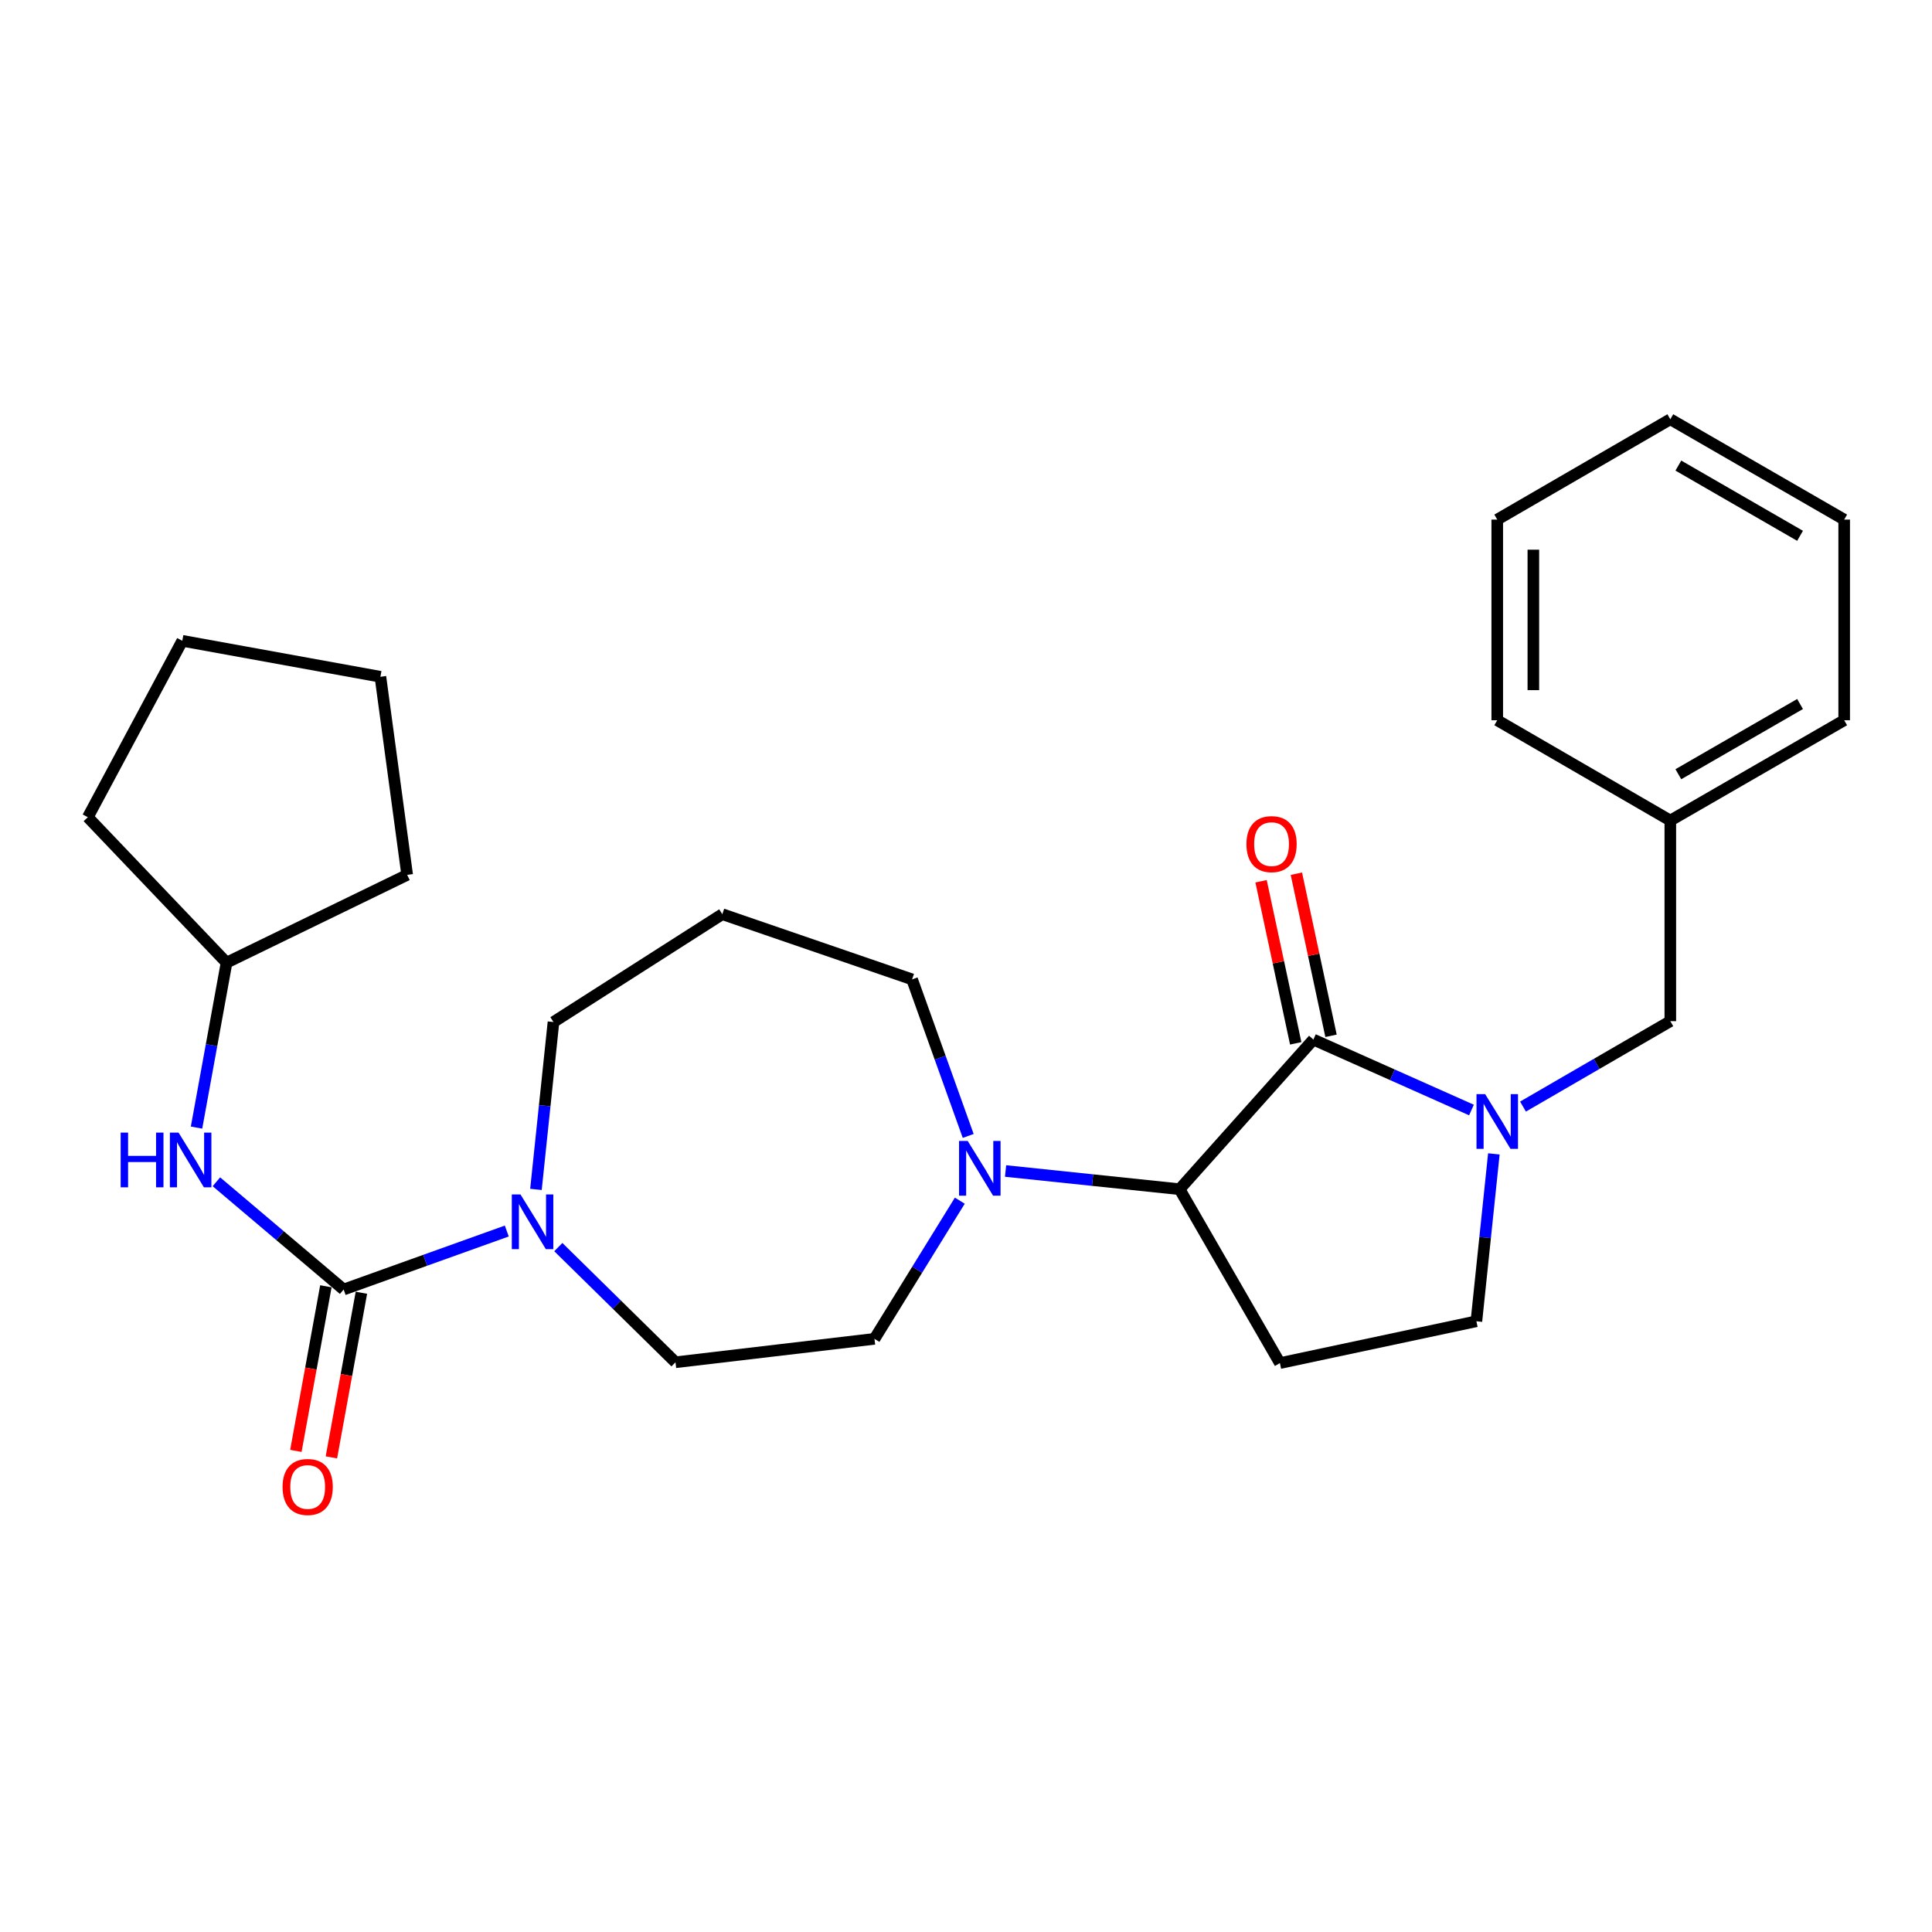 <?xml version='1.0' encoding='iso-8859-1'?>
<svg version='1.1' baseProfile='full'
              xmlns='http://www.w3.org/2000/svg'
                      xmlns:rdkit='http://www.rdkit.org/xml'
                      xmlns:xlink='http://www.w3.org/1999/xlink'
                  xml:space='preserve'
width='1000px' height='1000px' viewBox='0 0 1000 1000'>
<!-- END OF HEADER -->
<rect style='opacity:1.0;fill:#FFFFFF;stroke:none' width='1000' height='1000' x='0' y='0'> </rect>
<path class='bond-0' d='M 679.8,538.08 L 720.714,556.312' style='fill:none;fill-rule:evenodd;stroke:#000000;stroke-width:6px;stroke-linecap:butt;stroke-linejoin:miter;stroke-opacity:1' />
<path class='bond-0' d='M 720.714,556.312 L 761.629,574.545' style='fill:none;fill-rule:evenodd;stroke:#0000FF;stroke-width:6px;stroke-linecap:butt;stroke-linejoin:miter;stroke-opacity:1' />
<path class='bond-2' d='M 679.8,538.08 L 610.55,615.532' style='fill:none;fill-rule:evenodd;stroke:#000000;stroke-width:6px;stroke-linecap:butt;stroke-linejoin:miter;stroke-opacity:1' />
<path class='bond-9' d='M 688.937,536.126 L 679.968,494.177' style='fill:none;fill-rule:evenodd;stroke:#000000;stroke-width:6px;stroke-linecap:butt;stroke-linejoin:miter;stroke-opacity:1' />
<path class='bond-9' d='M 679.968,494.177 L 671,452.227' style='fill:none;fill-rule:evenodd;stroke:#FF0000;stroke-width:6px;stroke-linecap:butt;stroke-linejoin:miter;stroke-opacity:1' />
<path class='bond-9' d='M 670.662,540.034 L 661.693,498.084' style='fill:none;fill-rule:evenodd;stroke:#000000;stroke-width:6px;stroke-linecap:butt;stroke-linejoin:miter;stroke-opacity:1' />
<path class='bond-9' d='M 661.693,498.084 L 652.724,456.134' style='fill:none;fill-rule:evenodd;stroke:#FF0000;stroke-width:6px;stroke-linecap:butt;stroke-linejoin:miter;stroke-opacity:1' />
<path class='bond-7' d='M 773.224,597.25 L 768.7,640.569' style='fill:none;fill-rule:evenodd;stroke:#0000FF;stroke-width:6px;stroke-linecap:butt;stroke-linejoin:miter;stroke-opacity:1' />
<path class='bond-7' d='M 768.7,640.569 L 764.176,683.888' style='fill:none;fill-rule:evenodd;stroke:#000000;stroke-width:6px;stroke-linecap:butt;stroke-linejoin:miter;stroke-opacity:1' />
<path class='bond-8' d='M 788.303,572.764 L 826.427,550.662' style='fill:none;fill-rule:evenodd;stroke:#0000FF;stroke-width:6px;stroke-linecap:butt;stroke-linejoin:miter;stroke-opacity:1' />
<path class='bond-8' d='M 826.427,550.662 L 864.552,528.559' style='fill:none;fill-rule:evenodd;stroke:#000000;stroke-width:6px;stroke-linecap:butt;stroke-linejoin:miter;stroke-opacity:1' />
<path class='bond-1' d='M 177.87,667.453 L 220.091,652.314' style='fill:none;fill-rule:evenodd;stroke:#000000;stroke-width:6px;stroke-linecap:butt;stroke-linejoin:miter;stroke-opacity:1' />
<path class='bond-1' d='M 220.091,652.314 L 262.313,637.175' style='fill:none;fill-rule:evenodd;stroke:#0000FF;stroke-width:6px;stroke-linecap:butt;stroke-linejoin:miter;stroke-opacity:1' />
<path class='bond-6' d='M 177.87,667.453 L 144.939,639.569' style='fill:none;fill-rule:evenodd;stroke:#000000;stroke-width:6px;stroke-linecap:butt;stroke-linejoin:miter;stroke-opacity:1' />
<path class='bond-6' d='M 144.939,639.569 L 112.008,611.685' style='fill:none;fill-rule:evenodd;stroke:#0000FF;stroke-width:6px;stroke-linecap:butt;stroke-linejoin:miter;stroke-opacity:1' />
<path class='bond-10' d='M 168.677,665.778 L 160.911,708.38' style='fill:none;fill-rule:evenodd;stroke:#000000;stroke-width:6px;stroke-linecap:butt;stroke-linejoin:miter;stroke-opacity:1' />
<path class='bond-10' d='M 160.911,708.38 L 153.145,750.982' style='fill:none;fill-rule:evenodd;stroke:#FF0000;stroke-width:6px;stroke-linecap:butt;stroke-linejoin:miter;stroke-opacity:1' />
<path class='bond-10' d='M 187.062,669.129 L 179.296,711.731' style='fill:none;fill-rule:evenodd;stroke:#000000;stroke-width:6px;stroke-linecap:butt;stroke-linejoin:miter;stroke-opacity:1' />
<path class='bond-10' d='M 179.296,711.731 L 171.53,754.334' style='fill:none;fill-rule:evenodd;stroke:#FF0000;stroke-width:6px;stroke-linecap:butt;stroke-linejoin:miter;stroke-opacity:1' />
<path class='bond-4' d='M 610.55,615.532 L 565.516,610.82' style='fill:none;fill-rule:evenodd;stroke:#000000;stroke-width:6px;stroke-linecap:butt;stroke-linejoin:miter;stroke-opacity:1' />
<path class='bond-4' d='M 565.516,610.82 L 520.482,606.109' style='fill:none;fill-rule:evenodd;stroke:#0000FF;stroke-width:6px;stroke-linecap:butt;stroke-linejoin:miter;stroke-opacity:1' />
<path class='bond-5' d='M 610.55,615.532 L 662.482,705.535' style='fill:none;fill-rule:evenodd;stroke:#000000;stroke-width:6px;stroke-linecap:butt;stroke-linejoin:miter;stroke-opacity:1' />
<path class='bond-3' d='M 288.983,645.498 L 319.309,675.304' style='fill:none;fill-rule:evenodd;stroke:#0000FF;stroke-width:6px;stroke-linecap:butt;stroke-linejoin:miter;stroke-opacity:1' />
<path class='bond-3' d='M 319.309,675.304 L 349.634,705.11' style='fill:none;fill-rule:evenodd;stroke:#000000;stroke-width:6px;stroke-linecap:butt;stroke-linejoin:miter;stroke-opacity:1' />
<path class='bond-28' d='M 277.405,615.634 L 281.942,572.32' style='fill:none;fill-rule:evenodd;stroke:#0000FF;stroke-width:6px;stroke-linecap:butt;stroke-linejoin:miter;stroke-opacity:1' />
<path class='bond-28' d='M 281.942,572.32 L 286.479,529.006' style='fill:none;fill-rule:evenodd;stroke:#000000;stroke-width:6px;stroke-linecap:butt;stroke-linejoin:miter;stroke-opacity:1' />
<path class='bond-12' d='M 496.796,621.467 L 474.711,657.225' style='fill:none;fill-rule:evenodd;stroke:#0000FF;stroke-width:6px;stroke-linecap:butt;stroke-linejoin:miter;stroke-opacity:1' />
<path class='bond-12' d='M 474.711,657.225 L 452.626,692.983' style='fill:none;fill-rule:evenodd;stroke:#000000;stroke-width:6px;stroke-linecap:butt;stroke-linejoin:miter;stroke-opacity:1' />
<path class='bond-15' d='M 501.137,587.956 L 486.615,547.44' style='fill:none;fill-rule:evenodd;stroke:#0000FF;stroke-width:6px;stroke-linecap:butt;stroke-linejoin:miter;stroke-opacity:1' />
<path class='bond-15' d='M 486.615,547.44 L 472.093,506.923' style='fill:none;fill-rule:evenodd;stroke:#000000;stroke-width:6px;stroke-linecap:butt;stroke-linejoin:miter;stroke-opacity:1' />
<path class='bond-27' d='M 662.482,705.535 L 764.176,683.888' style='fill:none;fill-rule:evenodd;stroke:#000000;stroke-width:6px;stroke-linecap:butt;stroke-linejoin:miter;stroke-opacity:1' />
<path class='bond-16' d='M 101.725,583.639 L 109.497,540.957' style='fill:none;fill-rule:evenodd;stroke:#0000FF;stroke-width:6px;stroke-linecap:butt;stroke-linejoin:miter;stroke-opacity:1' />
<path class='bond-16' d='M 109.497,540.957 L 117.269,498.274' style='fill:none;fill-rule:evenodd;stroke:#000000;stroke-width:6px;stroke-linecap:butt;stroke-linejoin:miter;stroke-opacity:1' />
<path class='bond-17' d='M 864.552,528.559 L 864.552,424.716' style='fill:none;fill-rule:evenodd;stroke:#000000;stroke-width:6px;stroke-linecap:butt;stroke-linejoin:miter;stroke-opacity:1' />
<path class='bond-11' d='M 349.634,705.11 L 452.626,692.983' style='fill:none;fill-rule:evenodd;stroke:#000000;stroke-width:6px;stroke-linecap:butt;stroke-linejoin:miter;stroke-opacity:1' />
<path class='bond-13' d='M 373.866,473.18 L 472.093,506.923' style='fill:none;fill-rule:evenodd;stroke:#000000;stroke-width:6px;stroke-linecap:butt;stroke-linejoin:miter;stroke-opacity:1' />
<path class='bond-14' d='M 373.866,473.18 L 286.479,529.006' style='fill:none;fill-rule:evenodd;stroke:#000000;stroke-width:6px;stroke-linecap:butt;stroke-linejoin:miter;stroke-opacity:1' />
<path class='bond-20' d='M 117.269,498.274 L 45.455,422.982' style='fill:none;fill-rule:evenodd;stroke:#000000;stroke-width:6px;stroke-linecap:butt;stroke-linejoin:miter;stroke-opacity:1' />
<path class='bond-21' d='M 117.269,498.274 L 210.75,452.831' style='fill:none;fill-rule:evenodd;stroke:#000000;stroke-width:6px;stroke-linecap:butt;stroke-linejoin:miter;stroke-opacity:1' />
<path class='bond-18' d='M 864.552,424.716 L 954.545,372.794' style='fill:none;fill-rule:evenodd;stroke:#000000;stroke-width:6px;stroke-linecap:butt;stroke-linejoin:miter;stroke-opacity:1' />
<path class='bond-18' d='M 868.712,400.741 L 931.707,364.396' style='fill:none;fill-rule:evenodd;stroke:#000000;stroke-width:6px;stroke-linecap:butt;stroke-linejoin:miter;stroke-opacity:1' />
<path class='bond-19' d='M 864.552,424.716 L 774.974,372.794' style='fill:none;fill-rule:evenodd;stroke:#000000;stroke-width:6px;stroke-linecap:butt;stroke-linejoin:miter;stroke-opacity:1' />
<path class='bond-23' d='M 954.545,372.794 L 954.545,268.941' style='fill:none;fill-rule:evenodd;stroke:#000000;stroke-width:6px;stroke-linecap:butt;stroke-linejoin:miter;stroke-opacity:1' />
<path class='bond-22' d='M 774.974,372.794 L 774.974,268.941' style='fill:none;fill-rule:evenodd;stroke:#000000;stroke-width:6px;stroke-linecap:butt;stroke-linejoin:miter;stroke-opacity:1' />
<path class='bond-22' d='M 793.662,357.216 L 793.662,284.519' style='fill:none;fill-rule:evenodd;stroke:#000000;stroke-width:6px;stroke-linecap:butt;stroke-linejoin:miter;stroke-opacity:1' />
<path class='bond-25' d='M 45.455,422.982 L 94.355,331.681' style='fill:none;fill-rule:evenodd;stroke:#000000;stroke-width:6px;stroke-linecap:butt;stroke-linejoin:miter;stroke-opacity:1' />
<path class='bond-24' d='M 210.75,452.831 L 196.9,350.296' style='fill:none;fill-rule:evenodd;stroke:#000000;stroke-width:6px;stroke-linecap:butt;stroke-linejoin:miter;stroke-opacity:1' />
<path class='bond-26' d='M 774.974,268.941 L 864.552,217.009' style='fill:none;fill-rule:evenodd;stroke:#000000;stroke-width:6px;stroke-linecap:butt;stroke-linejoin:miter;stroke-opacity:1' />
<path class='bond-29' d='M 954.545,268.941 L 864.552,217.009' style='fill:none;fill-rule:evenodd;stroke:#000000;stroke-width:6px;stroke-linecap:butt;stroke-linejoin:miter;stroke-opacity:1' />
<path class='bond-29' d='M 931.706,277.337 L 868.711,240.985' style='fill:none;fill-rule:evenodd;stroke:#000000;stroke-width:6px;stroke-linecap:butt;stroke-linejoin:miter;stroke-opacity:1' />
<path class='bond-30' d='M 196.9,350.296 L 94.355,331.681' style='fill:none;fill-rule:evenodd;stroke:#000000;stroke-width:6px;stroke-linecap:butt;stroke-linejoin:miter;stroke-opacity:1' />
<path  class='atom-1' d='M 768.714 566.331
L 777.994 581.331
Q 778.914 582.811, 780.394 585.491
Q 781.874 588.171, 781.954 588.331
L 781.954 566.331
L 785.714 566.331
L 785.714 594.651
L 781.834 594.651
L 771.874 578.251
Q 770.714 576.331, 769.474 574.131
Q 768.274 571.931, 767.914 571.251
L 767.914 594.651
L 764.234 594.651
L 764.234 566.331
L 768.714 566.331
' fill='#0000FF'/>
<path  class='atom-4' d='M 269.39 618.232
L 278.67 633.232
Q 279.59 634.712, 281.07 637.392
Q 282.55 640.072, 282.63 640.232
L 282.63 618.232
L 286.39 618.232
L 286.39 646.552
L 282.51 646.552
L 272.55 630.152
Q 271.39 628.232, 270.15 626.032
Q 268.95 623.832, 268.59 623.152
L 268.59 646.552
L 264.91 646.552
L 264.91 618.232
L 269.39 618.232
' fill='#0000FF'/>
<path  class='atom-5' d='M 500.883 590.553
L 510.163 605.553
Q 511.083 607.033, 512.563 609.713
Q 514.043 612.393, 514.123 612.553
L 514.123 590.553
L 517.883 590.553
L 517.883 618.873
L 514.003 618.873
L 504.043 602.473
Q 502.883 600.553, 501.643 598.353
Q 500.443 596.153, 500.083 595.473
L 500.083 618.873
L 496.403 618.873
L 496.403 590.553
L 500.883 590.553
' fill='#0000FF'/>
<path  class='atom-7' d='M 62.454 586.234
L 66.294 586.234
L 66.294 598.274
L 80.774 598.274
L 80.774 586.234
L 84.614 586.234
L 84.614 614.554
L 80.774 614.554
L 80.774 601.474
L 66.294 601.474
L 66.294 614.554
L 62.454 614.554
L 62.454 586.234
' fill='#0000FF'/>
<path  class='atom-7' d='M 92.414 586.234
L 101.694 601.234
Q 102.614 602.714, 104.094 605.394
Q 105.574 608.074, 105.654 608.234
L 105.654 586.234
L 109.414 586.234
L 109.414 614.554
L 105.534 614.554
L 95.574 598.154
Q 94.414 596.234, 93.174 594.034
Q 91.974 591.834, 91.614 591.154
L 91.614 614.554
L 87.934 614.554
L 87.934 586.234
L 92.414 586.234
' fill='#0000FF'/>
<path  class='atom-10' d='M 645.153 436.912
Q 645.153 430.112, 648.513 426.312
Q 651.873 422.512, 658.153 422.512
Q 664.433 422.512, 667.793 426.312
Q 671.153 430.112, 671.153 436.912
Q 671.153 443.792, 667.753 447.712
Q 664.353 451.592, 658.153 451.592
Q 651.913 451.592, 648.513 447.712
Q 645.153 443.832, 645.153 436.912
M 658.153 448.392
Q 662.473 448.392, 664.793 445.512
Q 667.153 442.592, 667.153 436.912
Q 667.153 431.352, 664.793 428.552
Q 662.473 425.712, 658.153 425.712
Q 653.833 425.712, 651.473 428.512
Q 649.153 431.312, 649.153 436.912
Q 649.153 442.632, 651.473 445.512
Q 653.833 448.392, 658.153 448.392
' fill='#FF0000'/>
<path  class='atom-11' d='M 146.254 769.653
Q 146.254 762.853, 149.614 759.053
Q 152.974 755.253, 159.254 755.253
Q 165.534 755.253, 168.894 759.053
Q 172.254 762.853, 172.254 769.653
Q 172.254 776.533, 168.854 780.453
Q 165.454 784.333, 159.254 784.333
Q 153.014 784.333, 149.614 780.453
Q 146.254 776.573, 146.254 769.653
M 159.254 781.133
Q 163.574 781.133, 165.894 778.253
Q 168.254 775.333, 168.254 769.653
Q 168.254 764.093, 165.894 761.293
Q 163.574 758.453, 159.254 758.453
Q 154.934 758.453, 152.574 761.253
Q 150.254 764.053, 150.254 769.653
Q 150.254 775.373, 152.574 778.253
Q 154.934 781.133, 159.254 781.133
' fill='#FF0000'/>
</svg>
